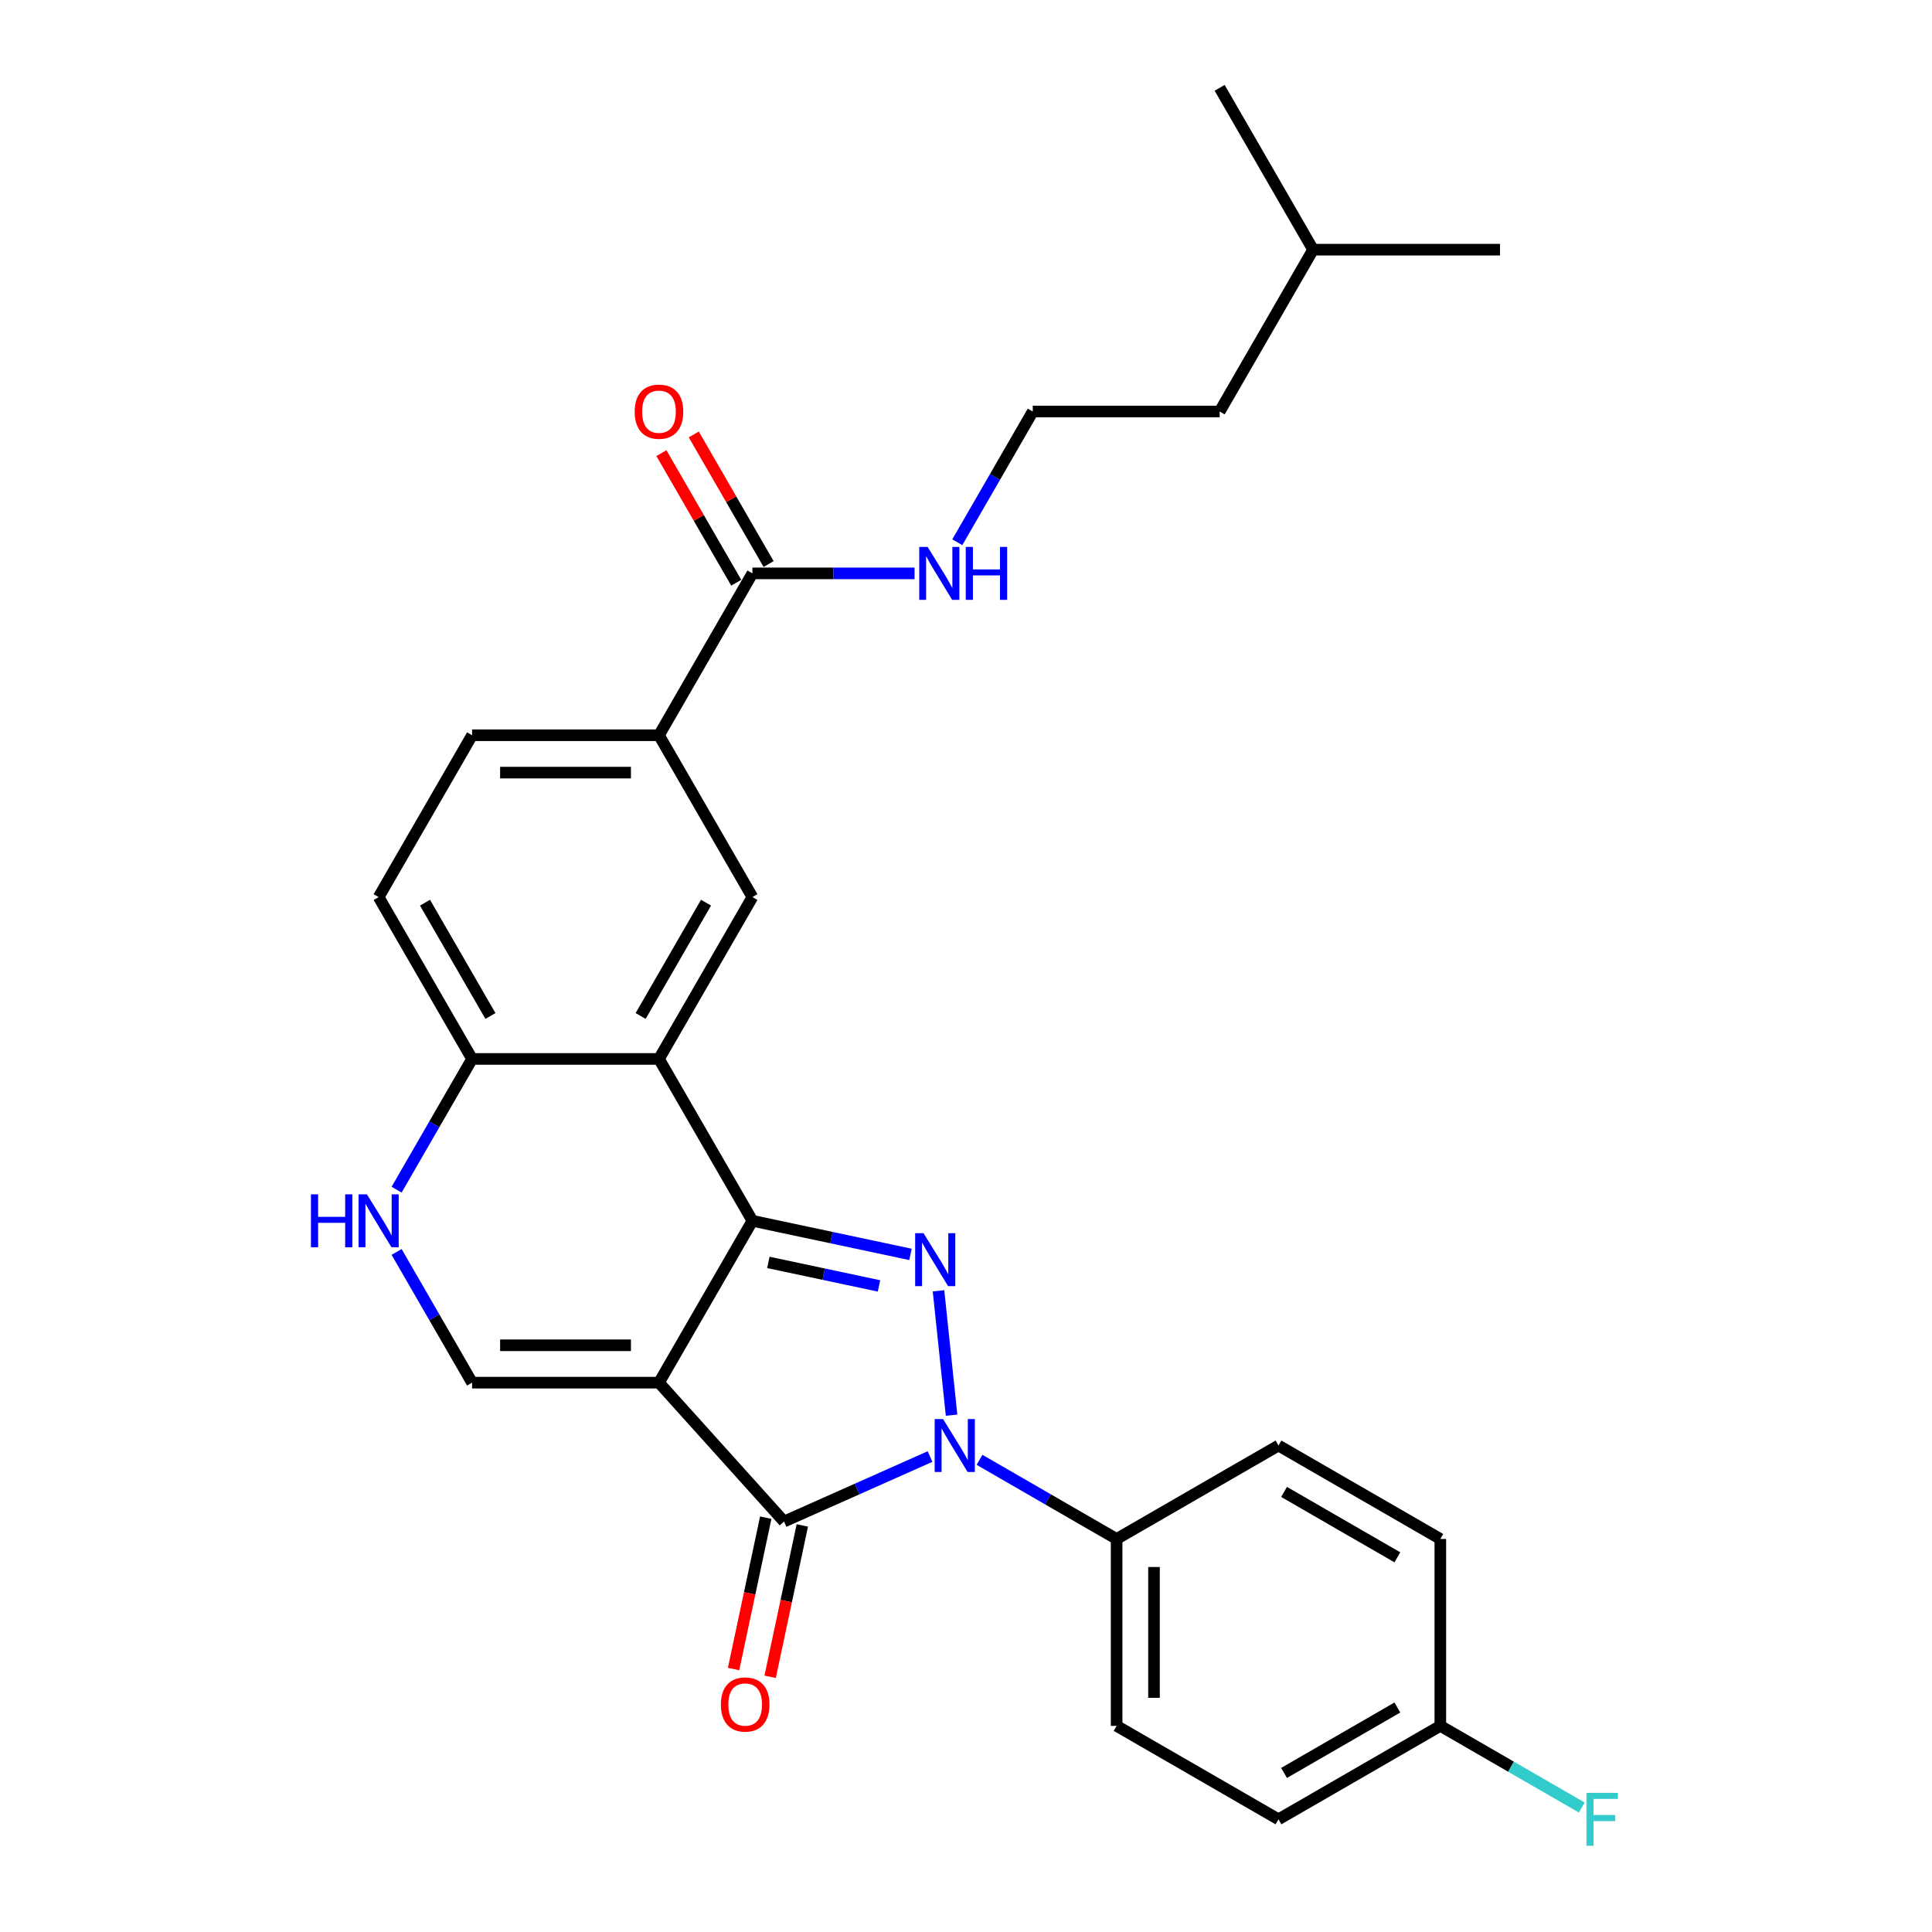 <?xml version='1.0' encoding='iso-8859-1'?>
<svg version='1.1' baseProfile='full'
              xmlns='http://www.w3.org/2000/svg'
                      xmlns:rdkit='http://www.rdkit.org/xml'
                      xmlns:xlink='http://www.w3.org/1999/xlink'
                  xml:space='preserve'
width='1000px' height='1000px' viewBox='0 0 1000 1000'>
<!-- END OF HEADER -->
<rect style='opacity:1.0;fill:#FFFFFF;stroke:none' width='1000' height='1000' x='0' y='0'> </rect>
<path class='bond-0' d='M 341.083,715.661 L 389.451,631.885' style='fill:none;fill-rule:evenodd;stroke:#000000;stroke-width:6px;stroke-linecap:butt;stroke-linejoin:miter;stroke-opacity:1' />
<path class='bond-3' d='M 341.083,715.661 L 405.812,787.549' style='fill:none;fill-rule:evenodd;stroke:#000000;stroke-width:6px;stroke-linecap:butt;stroke-linejoin:miter;stroke-opacity:1' />
<path class='bond-5' d='M 341.083,715.661 L 244.348,715.661' style='fill:none;fill-rule:evenodd;stroke:#000000;stroke-width:6px;stroke-linecap:butt;stroke-linejoin:miter;stroke-opacity:1' />
<path class='bond-5' d='M 326.573,696.313 L 258.858,696.313' style='fill:none;fill-rule:evenodd;stroke:#000000;stroke-width:6px;stroke-linecap:butt;stroke-linejoin:miter;stroke-opacity:1' />
<path class='bond-1' d='M 389.451,631.885 L 430.359,640.58' style='fill:none;fill-rule:evenodd;stroke:#000000;stroke-width:6px;stroke-linecap:butt;stroke-linejoin:miter;stroke-opacity:1' />
<path class='bond-1' d='M 430.359,640.58 L 471.266,649.275' style='fill:none;fill-rule:evenodd;stroke:#0000FF;stroke-width:6px;stroke-linecap:butt;stroke-linejoin:miter;stroke-opacity:1' />
<path class='bond-1' d='M 397.701,653.418 L 426.336,659.504' style='fill:none;fill-rule:evenodd;stroke:#000000;stroke-width:6px;stroke-linecap:butt;stroke-linejoin:miter;stroke-opacity:1' />
<path class='bond-1' d='M 426.336,659.504 L 454.971,665.591' style='fill:none;fill-rule:evenodd;stroke:#0000FF;stroke-width:6px;stroke-linecap:butt;stroke-linejoin:miter;stroke-opacity:1' />
<path class='bond-4' d='M 389.451,631.885 L 341.083,548.109' style='fill:none;fill-rule:evenodd;stroke:#000000;stroke-width:6px;stroke-linecap:butt;stroke-linejoin:miter;stroke-opacity:1' />
<path class='bond-28' d='M 485.767,668.114 L 492.534,732.492' style='fill:none;fill-rule:evenodd;stroke:#0000FF;stroke-width:6px;stroke-linecap:butt;stroke-linejoin:miter;stroke-opacity:1' />
<path class='bond-2' d='M 481.377,753.906 L 443.595,770.728' style='fill:none;fill-rule:evenodd;stroke:#0000FF;stroke-width:6px;stroke-linecap:butt;stroke-linejoin:miter;stroke-opacity:1' />
<path class='bond-2' d='M 443.595,770.728 L 405.812,787.549' style='fill:none;fill-rule:evenodd;stroke:#000000;stroke-width:6px;stroke-linecap:butt;stroke-linejoin:miter;stroke-opacity:1' />
<path class='bond-11' d='M 506.993,755.598 L 542.477,776.085' style='fill:none;fill-rule:evenodd;stroke:#0000FF;stroke-width:6px;stroke-linecap:butt;stroke-linejoin:miter;stroke-opacity:1' />
<path class='bond-11' d='M 542.477,776.085 L 577.961,796.571' style='fill:none;fill-rule:evenodd;stroke:#000000;stroke-width:6px;stroke-linecap:butt;stroke-linejoin:miter;stroke-opacity:1' />
<path class='bond-12' d='M 396.35,785.538 L 388.023,824.714' style='fill:none;fill-rule:evenodd;stroke:#000000;stroke-width:6px;stroke-linecap:butt;stroke-linejoin:miter;stroke-opacity:1' />
<path class='bond-12' d='M 388.023,824.714 L 379.696,863.889' style='fill:none;fill-rule:evenodd;stroke:#FF0000;stroke-width:6px;stroke-linecap:butt;stroke-linejoin:miter;stroke-opacity:1' />
<path class='bond-12' d='M 415.275,789.561 L 406.948,828.736' style='fill:none;fill-rule:evenodd;stroke:#000000;stroke-width:6px;stroke-linecap:butt;stroke-linejoin:miter;stroke-opacity:1' />
<path class='bond-12' d='M 406.948,828.736 L 398.621,867.912' style='fill:none;fill-rule:evenodd;stroke:#FF0000;stroke-width:6px;stroke-linecap:butt;stroke-linejoin:miter;stroke-opacity:1' />
<path class='bond-7' d='M 341.083,548.109 L 389.451,464.333' style='fill:none;fill-rule:evenodd;stroke:#000000;stroke-width:6px;stroke-linecap:butt;stroke-linejoin:miter;stroke-opacity:1' />
<path class='bond-7' d='M 331.584,525.869 L 365.441,467.226' style='fill:none;fill-rule:evenodd;stroke:#000000;stroke-width:6px;stroke-linecap:butt;stroke-linejoin:miter;stroke-opacity:1' />
<path class='bond-29' d='M 341.083,548.109 L 244.348,548.109' style='fill:none;fill-rule:evenodd;stroke:#000000;stroke-width:6px;stroke-linecap:butt;stroke-linejoin:miter;stroke-opacity:1' />
<path class='bond-6' d='M 244.348,715.661 L 224.816,681.831' style='fill:none;fill-rule:evenodd;stroke:#000000;stroke-width:6px;stroke-linecap:butt;stroke-linejoin:miter;stroke-opacity:1' />
<path class='bond-6' d='M 224.816,681.831 L 205.284,648.001' style='fill:none;fill-rule:evenodd;stroke:#0000FF;stroke-width:6px;stroke-linecap:butt;stroke-linejoin:miter;stroke-opacity:1' />
<path class='bond-8' d='M 205.284,615.769 L 224.816,581.939' style='fill:none;fill-rule:evenodd;stroke:#0000FF;stroke-width:6px;stroke-linecap:butt;stroke-linejoin:miter;stroke-opacity:1' />
<path class='bond-8' d='M 224.816,581.939 L 244.348,548.109' style='fill:none;fill-rule:evenodd;stroke:#000000;stroke-width:6px;stroke-linecap:butt;stroke-linejoin:miter;stroke-opacity:1' />
<path class='bond-10' d='M 389.451,464.333 L 341.083,380.558' style='fill:none;fill-rule:evenodd;stroke:#000000;stroke-width:6px;stroke-linecap:butt;stroke-linejoin:miter;stroke-opacity:1' />
<path class='bond-15' d='M 244.348,548.109 L 195.98,464.333' style='fill:none;fill-rule:evenodd;stroke:#000000;stroke-width:6px;stroke-linecap:butt;stroke-linejoin:miter;stroke-opacity:1' />
<path class='bond-15' d='M 253.847,525.869 L 219.99,467.226' style='fill:none;fill-rule:evenodd;stroke:#000000;stroke-width:6px;stroke-linecap:butt;stroke-linejoin:miter;stroke-opacity:1' />
<path class='bond-9' d='M 389.451,296.782 L 341.083,380.558' style='fill:none;fill-rule:evenodd;stroke:#000000;stroke-width:6px;stroke-linecap:butt;stroke-linejoin:miter;stroke-opacity:1' />
<path class='bond-13' d='M 397.829,291.945 L 378.465,258.405' style='fill:none;fill-rule:evenodd;stroke:#000000;stroke-width:6px;stroke-linecap:butt;stroke-linejoin:miter;stroke-opacity:1' />
<path class='bond-13' d='M 378.465,258.405 L 359.101,224.866' style='fill:none;fill-rule:evenodd;stroke:#FF0000;stroke-width:6px;stroke-linecap:butt;stroke-linejoin:miter;stroke-opacity:1' />
<path class='bond-13' d='M 381.074,301.619 L 361.71,268.079' style='fill:none;fill-rule:evenodd;stroke:#000000;stroke-width:6px;stroke-linecap:butt;stroke-linejoin:miter;stroke-opacity:1' />
<path class='bond-13' d='M 361.71,268.079 L 342.346,234.539' style='fill:none;fill-rule:evenodd;stroke:#FF0000;stroke-width:6px;stroke-linecap:butt;stroke-linejoin:miter;stroke-opacity:1' />
<path class='bond-16' d='M 389.451,296.782 L 431.415,296.782' style='fill:none;fill-rule:evenodd;stroke:#000000;stroke-width:6px;stroke-linecap:butt;stroke-linejoin:miter;stroke-opacity:1' />
<path class='bond-16' d='M 431.415,296.782 L 473.38,296.782' style='fill:none;fill-rule:evenodd;stroke:#0000FF;stroke-width:6px;stroke-linecap:butt;stroke-linejoin:miter;stroke-opacity:1' />
<path class='bond-30' d='M 341.083,380.558 L 244.348,380.558' style='fill:none;fill-rule:evenodd;stroke:#000000;stroke-width:6px;stroke-linecap:butt;stroke-linejoin:miter;stroke-opacity:1' />
<path class='bond-30' d='M 326.573,399.905 L 258.858,399.905' style='fill:none;fill-rule:evenodd;stroke:#000000;stroke-width:6px;stroke-linecap:butt;stroke-linejoin:miter;stroke-opacity:1' />
<path class='bond-17' d='M 577.961,796.571 L 577.961,893.307' style='fill:none;fill-rule:evenodd;stroke:#000000;stroke-width:6px;stroke-linecap:butt;stroke-linejoin:miter;stroke-opacity:1' />
<path class='bond-17' d='M 597.308,811.082 L 597.308,878.797' style='fill:none;fill-rule:evenodd;stroke:#000000;stroke-width:6px;stroke-linecap:butt;stroke-linejoin:miter;stroke-opacity:1' />
<path class='bond-18' d='M 577.961,796.571 L 661.737,748.203' style='fill:none;fill-rule:evenodd;stroke:#000000;stroke-width:6px;stroke-linecap:butt;stroke-linejoin:miter;stroke-opacity:1' />
<path class='bond-14' d='M 244.348,380.558 L 195.98,464.333' style='fill:none;fill-rule:evenodd;stroke:#000000;stroke-width:6px;stroke-linecap:butt;stroke-linejoin:miter;stroke-opacity:1' />
<path class='bond-23' d='M 495.492,280.666 L 515.024,246.836' style='fill:none;fill-rule:evenodd;stroke:#0000FF;stroke-width:6px;stroke-linecap:butt;stroke-linejoin:miter;stroke-opacity:1' />
<path class='bond-23' d='M 515.024,246.836 L 534.555,213.006' style='fill:none;fill-rule:evenodd;stroke:#000000;stroke-width:6px;stroke-linecap:butt;stroke-linejoin:miter;stroke-opacity:1' />
<path class='bond-21' d='M 577.961,893.307 L 661.737,941.675' style='fill:none;fill-rule:evenodd;stroke:#000000;stroke-width:6px;stroke-linecap:butt;stroke-linejoin:miter;stroke-opacity:1' />
<path class='bond-20' d='M 661.737,748.203 L 745.512,796.571' style='fill:none;fill-rule:evenodd;stroke:#000000;stroke-width:6px;stroke-linecap:butt;stroke-linejoin:miter;stroke-opacity:1' />
<path class='bond-20' d='M 664.629,772.214 L 723.272,806.071' style='fill:none;fill-rule:evenodd;stroke:#000000;stroke-width:6px;stroke-linecap:butt;stroke-linejoin:miter;stroke-opacity:1' />
<path class='bond-19' d='M 745.512,893.307 L 745.512,796.571' style='fill:none;fill-rule:evenodd;stroke:#000000;stroke-width:6px;stroke-linecap:butt;stroke-linejoin:miter;stroke-opacity:1' />
<path class='bond-22' d='M 745.512,893.307 L 782.118,914.442' style='fill:none;fill-rule:evenodd;stroke:#000000;stroke-width:6px;stroke-linecap:butt;stroke-linejoin:miter;stroke-opacity:1' />
<path class='bond-22' d='M 782.118,914.442 L 818.725,935.576' style='fill:none;fill-rule:evenodd;stroke:#33CCCC;stroke-width:6px;stroke-linecap:butt;stroke-linejoin:miter;stroke-opacity:1' />
<path class='bond-31' d='M 745.512,893.307 L 661.737,941.675' style='fill:none;fill-rule:evenodd;stroke:#000000;stroke-width:6px;stroke-linecap:butt;stroke-linejoin:miter;stroke-opacity:1' />
<path class='bond-31' d='M 723.272,883.807 L 664.629,917.665' style='fill:none;fill-rule:evenodd;stroke:#000000;stroke-width:6px;stroke-linecap:butt;stroke-linejoin:miter;stroke-opacity:1' />
<path class='bond-24' d='M 534.555,213.006 L 631.291,213.006' style='fill:none;fill-rule:evenodd;stroke:#000000;stroke-width:6px;stroke-linecap:butt;stroke-linejoin:miter;stroke-opacity:1' />
<path class='bond-25' d='M 631.291,213.006 L 679.659,129.23' style='fill:none;fill-rule:evenodd;stroke:#000000;stroke-width:6px;stroke-linecap:butt;stroke-linejoin:miter;stroke-opacity:1' />
<path class='bond-26' d='M 679.659,129.23 L 776.395,129.23' style='fill:none;fill-rule:evenodd;stroke:#000000;stroke-width:6px;stroke-linecap:butt;stroke-linejoin:miter;stroke-opacity:1' />
<path class='bond-27' d='M 679.659,129.23 L 631.291,45.455' style='fill:none;fill-rule:evenodd;stroke:#000000;stroke-width:6px;stroke-linecap:butt;stroke-linejoin:miter;stroke-opacity:1' />
<path  class='atom-2' d='M 478.018 638.3
L 486.995 652.81
Q 487.885 654.242, 489.317 656.834
Q 490.748 659.427, 490.826 659.582
L 490.826 638.3
L 494.463 638.3
L 494.463 665.695
L 490.71 665.695
L 481.075 649.831
Q 479.952 647.973, 478.753 645.845
Q 477.592 643.717, 477.244 643.059
L 477.244 665.695
L 473.684 665.695
L 473.684 638.3
L 478.018 638.3
' fill='#0000FF'/>
<path  class='atom-3' d='M 488.129 734.506
L 497.107 749.016
Q 497.996 750.448, 499.428 753.04
Q 500.86 755.633, 500.937 755.788
L 500.937 734.506
L 504.575 734.506
L 504.575 761.901
L 500.821 761.901
L 491.186 746.037
Q 490.064 744.179, 488.865 742.051
Q 487.704 739.923, 487.356 739.265
L 487.356 761.901
L 483.796 761.901
L 483.796 734.506
L 488.129 734.506
' fill='#0000FF'/>
<path  class='atom-7' d='M 160.942 618.187
L 164.656 618.187
L 164.656 629.834
L 178.664 629.834
L 178.664 618.187
L 182.379 618.187
L 182.379 645.583
L 178.664 645.583
L 178.664 632.93
L 164.656 632.93
L 164.656 645.583
L 160.942 645.583
L 160.942 618.187
' fill='#0000FF'/>
<path  class='atom-7' d='M 189.924 618.187
L 198.901 632.697
Q 199.791 634.129, 201.223 636.722
Q 202.654 639.314, 202.732 639.469
L 202.732 618.187
L 206.369 618.187
L 206.369 645.583
L 202.616 645.583
L 192.981 629.718
Q 191.859 627.861, 190.659 625.733
Q 189.498 623.604, 189.15 622.947
L 189.15 645.583
L 185.59 645.583
L 185.59 618.187
L 189.924 618.187
' fill='#0000FF'/>
<path  class='atom-13' d='M 373.124 882.249
Q 373.124 875.671, 376.375 871.995
Q 379.625 868.319, 385.7 868.319
Q 391.775 868.319, 395.025 871.995
Q 398.276 875.671, 398.276 882.249
Q 398.276 888.904, 394.987 892.696
Q 391.698 896.45, 385.7 896.45
Q 379.664 896.45, 376.375 892.696
Q 373.124 888.943, 373.124 882.249
M 385.7 893.354
Q 389.879 893.354, 392.123 890.568
Q 394.406 887.743, 394.406 882.249
Q 394.406 876.87, 392.123 874.162
Q 389.879 871.414, 385.7 871.414
Q 381.521 871.414, 379.238 874.123
Q 376.994 876.832, 376.994 882.249
Q 376.994 887.782, 379.238 890.568
Q 381.521 893.354, 385.7 893.354
' fill='#FF0000'/>
<path  class='atom-14' d='M 328.508 213.083
Q 328.508 206.505, 331.758 202.829
Q 335.008 199.153, 341.083 199.153
Q 347.158 199.153, 350.409 202.829
Q 353.659 206.505, 353.659 213.083
Q 353.659 219.739, 350.37 223.531
Q 347.081 227.284, 341.083 227.284
Q 335.047 227.284, 331.758 223.531
Q 328.508 219.778, 328.508 213.083
M 341.083 224.189
Q 345.262 224.189, 347.507 221.403
Q 349.79 218.578, 349.79 213.083
Q 349.79 207.705, 347.507 204.996
Q 345.262 202.249, 341.083 202.249
Q 336.904 202.249, 334.622 204.958
Q 332.377 207.666, 332.377 213.083
Q 332.377 218.617, 334.622 221.403
Q 336.904 224.189, 341.083 224.189
' fill='#FF0000'/>
<path  class='atom-17' d='M 480.132 283.084
L 489.109 297.594
Q 489.999 299.026, 491.43 301.619
Q 492.862 304.211, 492.94 304.366
L 492.94 283.084
L 496.577 283.084
L 496.577 310.48
L 492.823 310.48
L 483.189 294.615
Q 482.066 292.758, 480.867 290.629
Q 479.706 288.501, 479.358 287.843
L 479.358 310.48
L 475.798 310.48
L 475.798 283.084
L 480.132 283.084
' fill='#0000FF'/>
<path  class='atom-17' d='M 499.866 283.084
L 503.58 283.084
L 503.58 294.731
L 517.588 294.731
L 517.588 283.084
L 521.302 283.084
L 521.302 310.48
L 517.588 310.48
L 517.588 297.827
L 503.58 297.827
L 503.58 310.48
L 499.866 310.48
L 499.866 283.084
' fill='#0000FF'/>
<path  class='atom-23' d='M 821.143 927.977
L 837.433 927.977
L 837.433 931.112
L 824.819 931.112
L 824.819 939.431
L 836.04 939.431
L 836.04 942.604
L 824.819 942.604
L 824.819 955.373
L 821.143 955.373
L 821.143 927.977
' fill='#33CCCC'/>
</svg>
